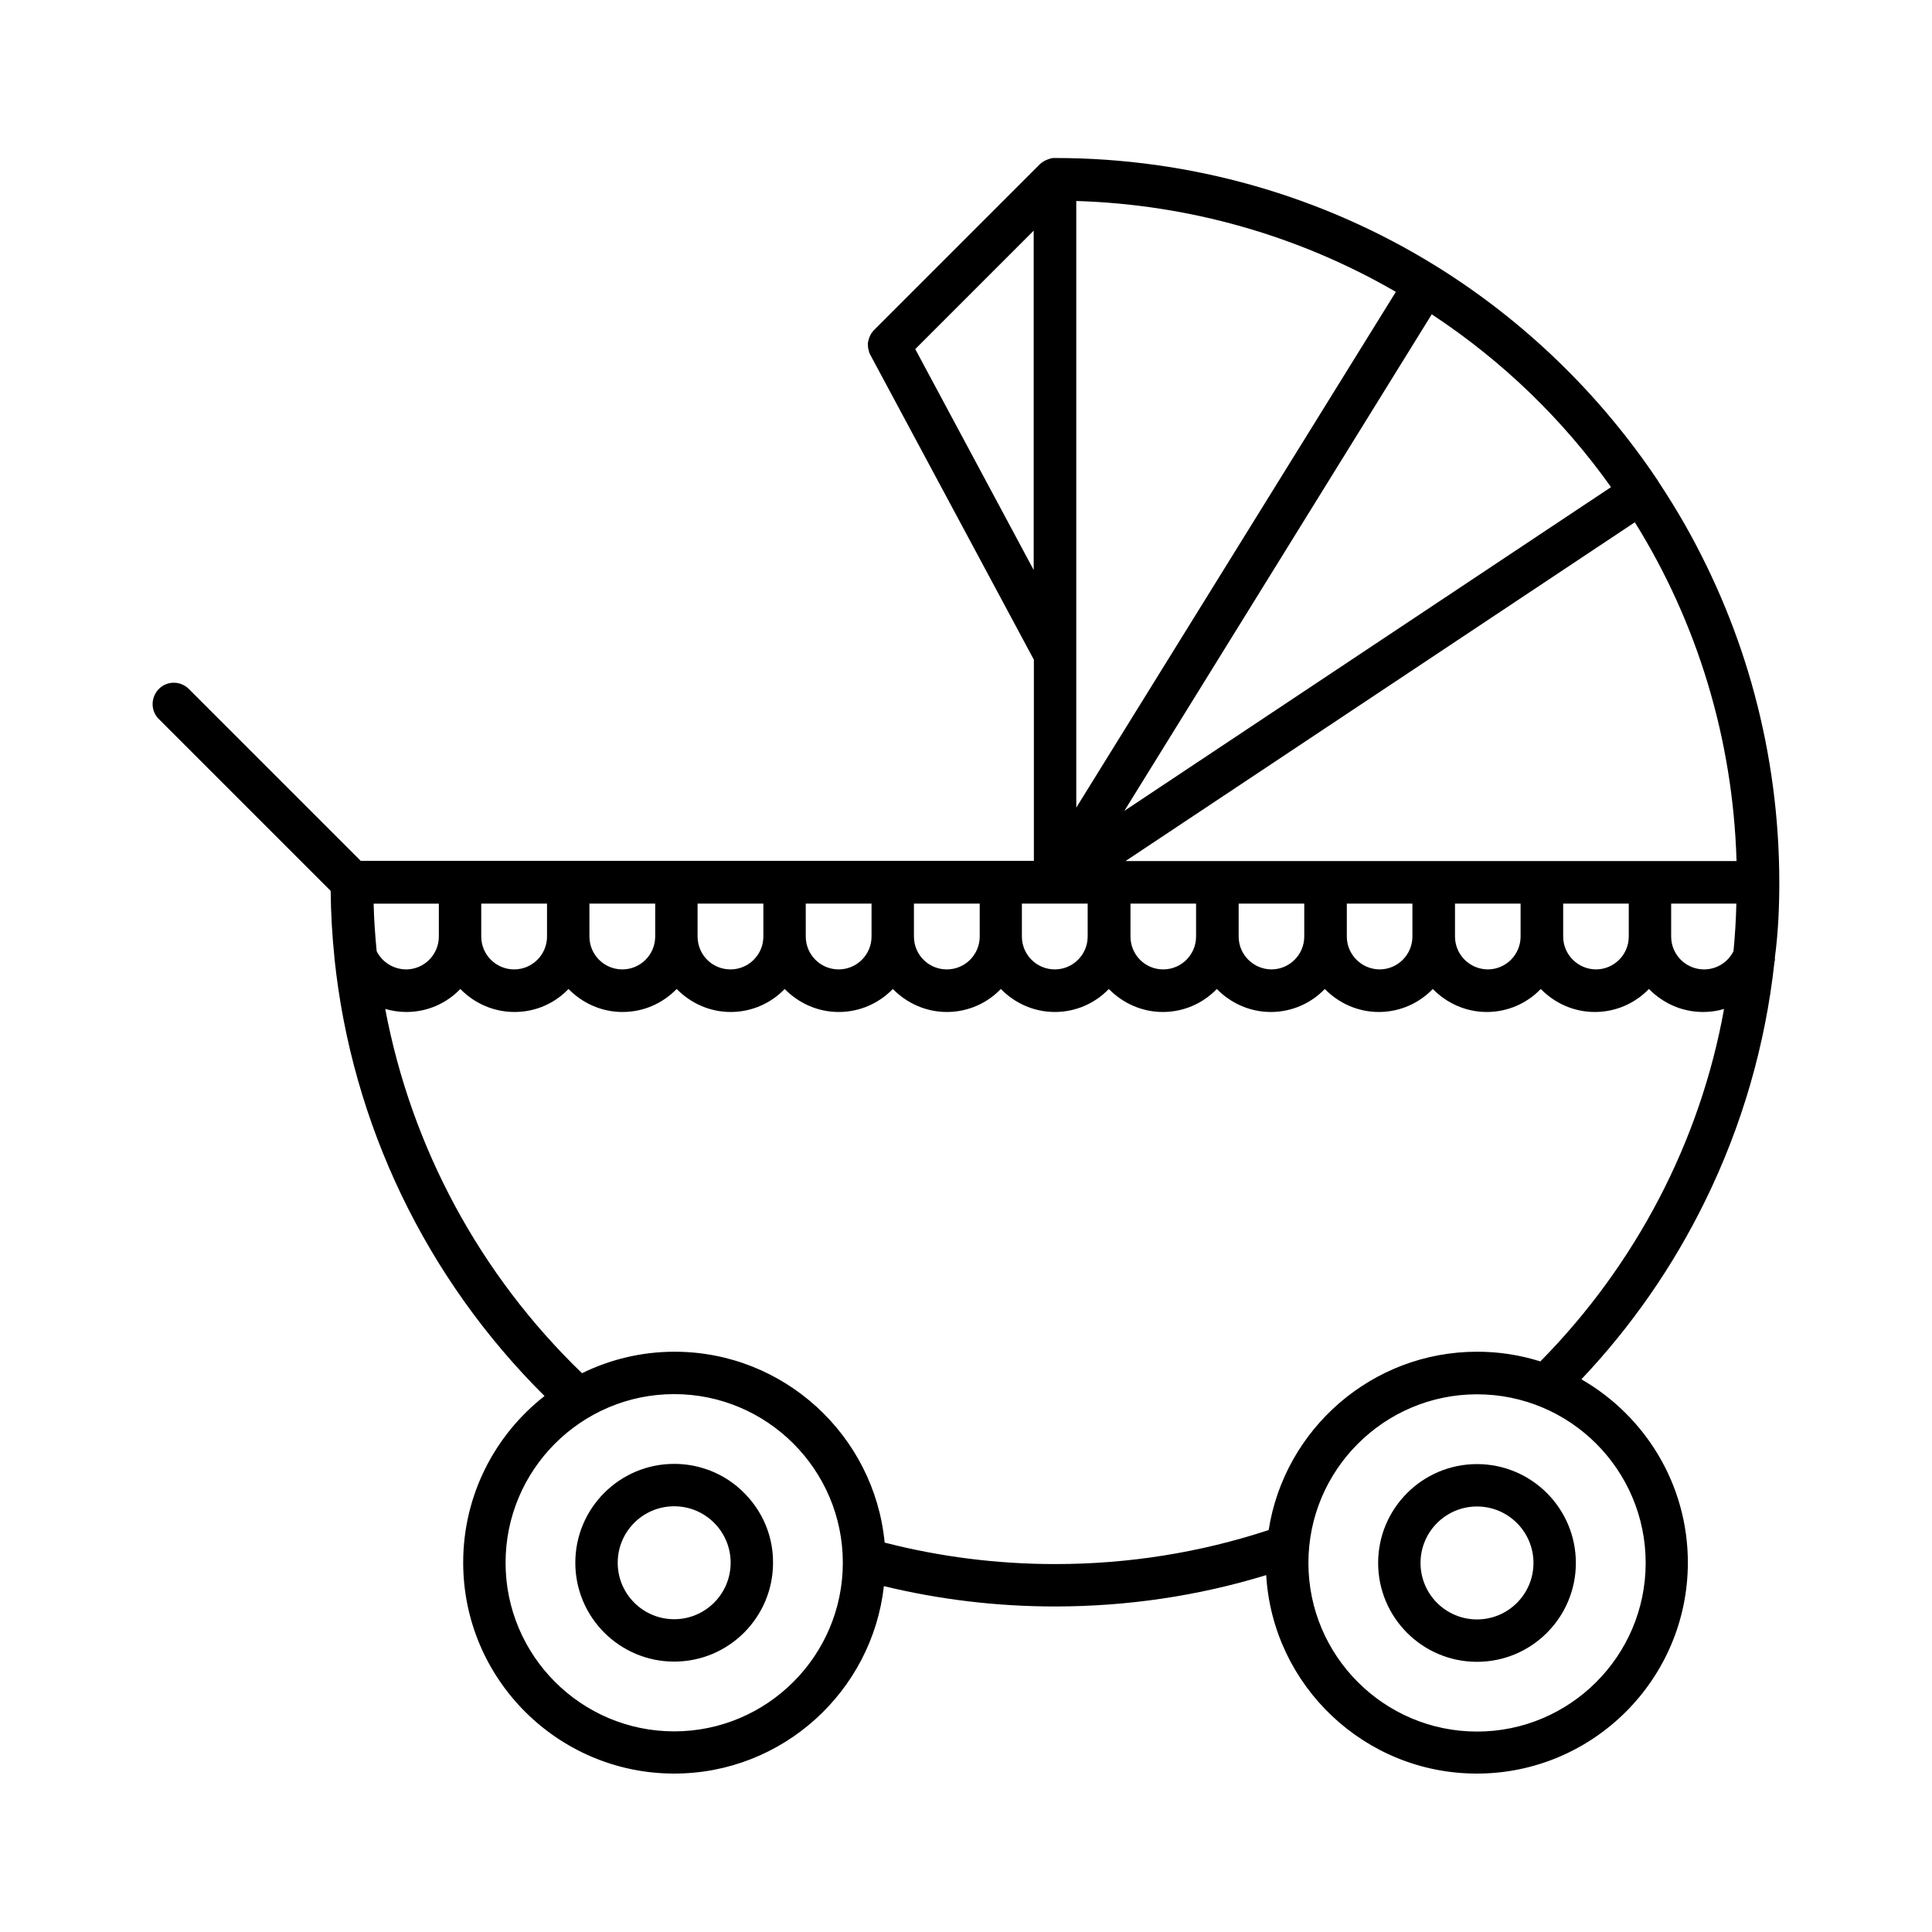 <?xml version="1.0" encoding="UTF-8"?>
<!-- Uploaded to: ICON Repo, www.svgrepo.com, Generator: ICON Repo Mixer Tools -->
<svg fill="#000000" width="800px" height="800px" version="1.1" viewBox="144 144 512 512" xmlns="http://www.w3.org/2000/svg">
 <g>
  <path d="m615.53 377.83c0-16.879-2.215-33.656-6.551-49.828-4.18-15.668-10.43-30.781-18.438-44.941-2.215-3.879-4.586-7.707-7.055-11.438 0-0.051-0.051-0.051-0.051-0.102 0-0.051-0.051-0.051-0.051-0.102-15.266-22.824-35.316-42.32-58.695-56.828-30.277-18.793-65.242-28.719-101.06-28.719h-0.25-0.301c-0.102 0-0.203 0.051-0.301 0.051-0.102 0-0.152 0-0.25 0.051-0.102 0-0.203 0.051-0.301 0.102-0.051 0-0.152 0.051-0.203 0.051-0.102 0.051-0.203 0.051-0.301 0.102-0.102 0.051-0.152 0.051-0.25 0.102-0.102 0.051-0.152 0.102-0.25 0.102-0.102 0.051-0.152 0.102-0.25 0.102-0.102 0.051-0.152 0.102-0.25 0.152-0.102 0.051-0.152 0.102-0.25 0.152-0.051 0.051-0.152 0.102-0.203 0.152-0.113 0.047-0.164 0.098-0.266 0.148-0.152 0.102-0.25 0.25-0.402 0.352l-43.984 43.984c-0.152 0.152-0.25 0.25-0.352 0.402-0.102 0.152-0.203 0.25-0.301 0.402l-0.051 0.051c0 0.051-0.051 0.051-0.051 0.102-0.25 0.402-0.453 0.855-0.605 1.359-0.051 0.152-0.051 0.25-0.102 0.402 0 0.051-0.051 0.102-0.051 0.152 0 0.102-0.051 0.203-0.051 0.25 0 0.102-0.051 0.203-0.051 0.25v0.152 0.402c0 0.453 0.051 0.957 0.203 1.41 0 0.051 0.051 0.102 0.051 0.203v0.051c0.051 0.152 0.102 0.301 0.152 0.504 0.051 0.152 0.152 0.352 0.25 0.504l43.328 80.762v53.305h-100.36l-17.375-0.004h-60.66l-45.543-45.543c-2.215-2.215-5.793-2.215-7.961 0s-2.215 5.793 0 7.961l45.543 45.543c0.051 5.945 0.402 11.891 1.008 17.734v0.051 0.102c4.586 43.934 24.285 84.84 55.672 115.98-13.098 10.227-21.562 26.199-21.562 44.133 0 30.832 25.09 55.922 55.922 55.922 28.719 0 52.445-21.766 55.57-49.676 14.762 3.578 29.977 5.391 45.293 5.391 19.145 0 37.938-2.769 56.023-8.312 1.715 29.32 26.098 52.598 55.82 52.598 30.832 0 55.922-25.09 55.922-55.922 0-20.758-11.387-38.895-28.215-48.566 13.25-14.008 24.234-29.824 32.746-47.156 9.824-20 16.02-41.363 18.438-63.582l0.102-0.301v-0.805c0.863-6.453 1.164-13.152 1.164-19.852 0 0.051 0.051 0 0 0 0.051 0 0 0 0 0zm-44.586-104.74-128.98 85.797 81.465-131.59c18.895 12.445 34.867 28.012 47.512 45.797zm-141.72 44.484v0-120.31c29.875 0.906 58.945 9.168 84.691 24.082l-84.691 136.68zm-42.672-81.062 31.387-31.387v89.93zm28.363 146.96h17.328v8.715c0 4.785-3.879 8.715-8.715 8.715-4.785 0-8.715-3.879-8.715-8.715v-8.715zm-28.664 0h17.383v8.715c0 4.785-3.879 8.715-8.715 8.715-4.836 0-8.715-3.879-8.715-8.715l-0.004-8.715zm-28.668 0h17.383v8.715c0 4.785-3.879 8.715-8.715 8.715-4.785 0-8.715-3.879-8.715-8.715l-0.004-8.715zm-28.668 0h17.383v8.715c0 4.785-3.879 8.715-8.715 8.715s-8.715-3.879-8.715-8.715l-0.004-8.715zm-28.664 0h17.383v8.715c0 4.785-3.879 8.715-8.715 8.715-4.785 0-8.715-3.879-8.715-8.715l-0.004-8.715zm-28.668 0h17.383v8.715c0 4.785-3.879 8.715-8.715 8.715-4.785 0-8.715-3.879-8.715-8.715l-0.004-8.715zm-27.762 12.598c-0.402-4.133-0.707-8.363-0.805-12.594h17.281v8.715c0 4.785-3.879 8.715-8.715 8.715-3.328-0.051-6.301-1.914-7.762-4.836zm78.848 206.76c-24.637 0-44.688-20.051-44.688-44.688s20.051-44.688 44.688-44.688c24.637 0 44.688 20.051 44.688 44.688s-20.051 44.688-44.688 44.688zm257.45-44.637c0 24.637-20.051 44.688-44.688 44.688s-44.688-20.051-44.688-44.688c0-24.637 20.051-44.688 44.688-44.688 24.688 0 44.688 20.051 44.688 44.688zm-27.91-53.406c-5.289-1.664-10.883-2.57-16.727-2.57-27.91 0-51.086 20.504-55.27 47.258-18.188 5.996-37.23 9.02-56.578 9.02-15.316 0-30.531-1.914-45.191-5.691-2.719-28.363-26.652-50.582-55.672-50.582-8.816 0-17.129 2.066-24.535 5.691-27.105-26.148-45.242-59.902-52.145-96.531 1.762 0.504 3.68 0.805 5.594 0.805 5.644 0 10.68-2.316 14.309-6.098 3.629 3.727 8.715 6.098 14.359 6.098s10.68-2.316 14.309-6.098c3.629 3.727 8.715 6.098 14.309 6.098 5.644 0 10.68-2.316 14.359-6.098 3.629 3.727 8.715 6.098 14.309 6.098s10.68-2.316 14.309-6.098c3.629 3.727 8.715 6.098 14.309 6.098 5.644 0 10.68-2.316 14.359-6.098 3.629 3.727 8.715 6.098 14.309 6.098s10.68-2.316 14.309-6.098c3.629 3.727 8.715 6.098 14.309 6.098s10.68-2.316 14.309-6.098c3.629 3.727 8.715 6.098 14.309 6.098s10.68-2.316 14.309-6.098c3.629 3.727 8.715 6.098 14.309 6.098s10.68-2.316 14.309-6.098c3.629 3.727 8.715 6.098 14.309 6.098s10.68-2.316 14.309-6.098c3.629 3.727 8.715 6.098 14.309 6.098s10.68-2.316 14.309-6.098c3.629 3.727 8.715 6.098 14.309 6.098 5.644 0 10.68-2.316 14.359-6.098 3.629 3.727 8.715 6.098 14.309 6.098 1.914 0 3.777-0.25 5.594-0.805-6.309 35.117-23.387 67.766-48.68 93.406zm-108.62-112.6v-8.715h17.383v8.715c0 4.785-3.879 8.715-8.715 8.715-4.84 0-8.668-3.93-8.668-8.715zm28.668 0v-8.715h17.383v8.715c0 4.785-3.879 8.715-8.715 8.715-4.789-0.051-8.668-3.93-8.668-8.715zm28.664 0v-8.715h17.383v8.715c0 4.785-3.879 8.715-8.715 8.715-4.789-0.051-8.668-3.93-8.668-8.715zm28.668 0v-8.715h17.383v8.715c0 4.785-3.879 8.715-8.715 8.715-4.789-0.051-8.668-3.93-8.668-8.715zm28.668 0v-8.715h17.383v8.715c0 4.785-3.879 8.715-8.715 8.715-4.789-0.051-8.668-3.93-8.668-8.715zm45.141 3.879c-1.461 2.922-4.434 4.836-7.809 4.836-4.785 0-8.715-3.879-8.715-8.715v-8.715h17.281c-0.102 4.231-0.355 8.41-0.758 12.594zm-16.477-23.883h-144.64l134.97-89.777c16.523 26.551 25.996 57.332 26.953 89.777z"/>
  <path d="m339.34 537.94c-0.152-0.152-0.352-0.301-0.555-0.453-2.168-1.715-4.637-3.074-7.305-4.031-0.051 0-0.152-0.051-0.203-0.051-2.672-0.957-5.594-1.461-8.613-1.461-14.461 0-26.199 11.738-26.199 26.199 0 14.461 11.738 26.199 26.199 26.199 14.461 0 26.199-11.738 26.199-26.199 0.051-8.113-3.68-15.367-9.523-20.203zm-16.676 35.168c-8.262 0-14.965-6.699-14.965-14.965 0-8.262 6.699-14.965 14.965-14.965 8.262 0 14.965 6.699 14.965 14.965-0.004 8.262-6.703 14.965-14.965 14.965z"/>
  <path d="m509.22 558.2c0 14.461 11.738 26.199 26.199 26.199s26.199-11.738 26.199-26.199c0-14.461-11.738-26.199-26.199-26.199-14.457 0-26.199 11.738-26.199 26.199zm41.164 0c0 8.262-6.699 14.965-14.965 14.965-8.262 0-14.965-6.699-14.965-14.965 0-8.262 6.699-14.965 14.965-14.965 8.262 0 14.965 6.703 14.965 14.965z"/>
 </g>
</svg>